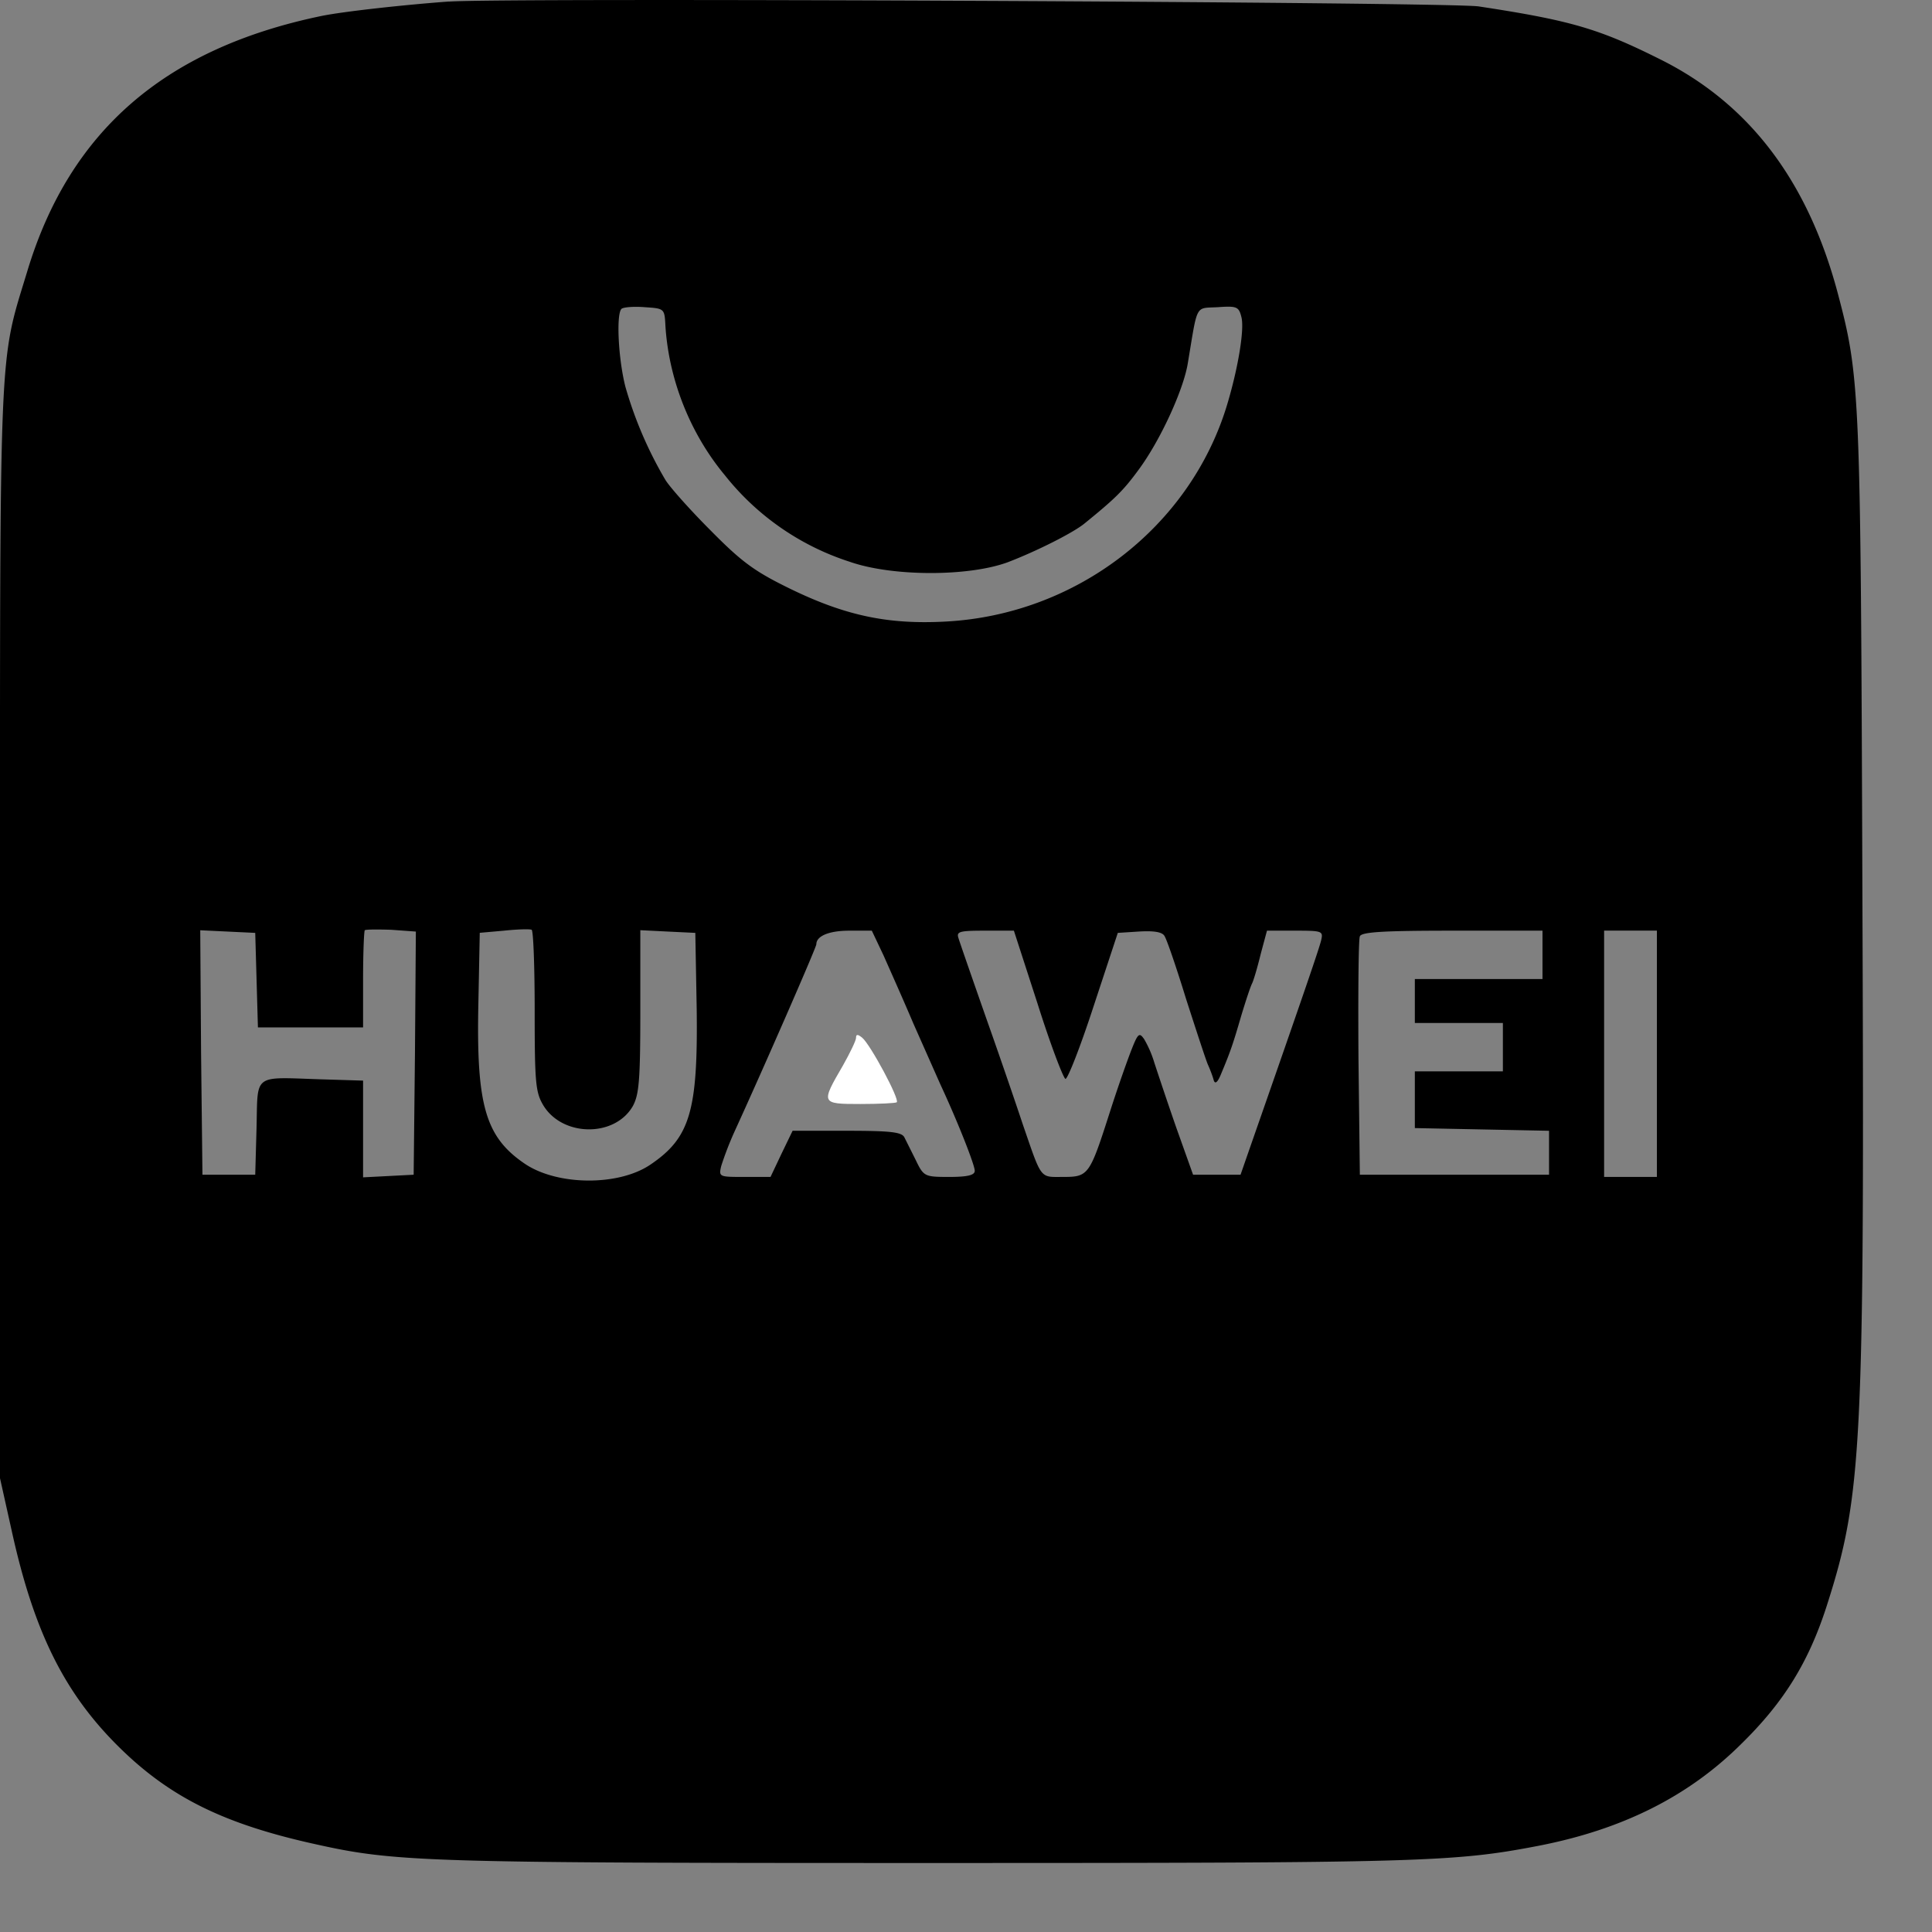 <svg viewBox="0 0 28 28" fill="none" xmlns="http://www.w3.org/2000/svg"><rect x="0" y="0" width="28" height="28" fill="#808080" stroke="none"/><path d="M6.506.022c-.69.051-1.544.147-1.85.21-2.27.472-3.648 1.67-4.26 3.697C-.02 5.3 0 4.821 0 13.521v7.902l.172.772c.32 1.453.76 2.339 1.544 3.116.746.74 1.537 1.128 2.876 1.421 1.148.255 1.62.268 8.866.268 7.15 0 7.608-.013 8.833-.248 1.218-.236 2.175-.714 2.94-1.473.625-.611.982-1.192 1.244-2.007.516-1.613.548-2.295.516-10.42-.025-7.19-.032-7.374-.357-8.604-.433-1.625-1.282-2.747-2.577-3.39-.88-.44-1.288-.562-2.627-.765C21.015.029 7.316-.035 6.506.023Zm3.138 4.704c.05.777.357 1.555.86 2.16a3.79 3.79 0 0 0 1.812 1.256c.618.216 1.722.216 2.29.006.401-.153.937-.42 1.11-.56.44-.358.56-.472.784-.778.312-.42.65-1.154.714-1.542.147-.88.102-.797.434-.816.28-.02.306-.007.344.146.045.179-.05.746-.21 1.275-.536 1.765-2.181 3.034-4.076 3.135-.829.045-1.448-.082-2.258-.477-.51-.249-.695-.383-1.148-.842-.3-.3-.593-.63-.656-.733a5.763 5.763 0 0 1-.58-1.35c-.103-.402-.135-1.046-.058-1.129.025-.025.178-.038.338-.025.287.019.287.019.3.274ZM6.014 15.26l-.019 1.765-.733.038v-1.402l-.619-.019c-.988-.032-.905-.09-.925.701l-.019.682h-.765l-.02-1.772-.012-1.771.797.038.039 1.37h1.524v-.688c0-.383.013-.708.025-.72.013-.013.185-.013.383-.007l.357.026-.013 1.759Zm1.735-.606c0 1.045.013 1.18.128 1.37.28.453 1.033.46 1.294.007.09-.166.109-.37.109-1.37v-1.18l.402.02.395.019.02 1.102c.019 1.479-.096 1.868-.67 2.256-.46.313-1.34.306-1.812-.006-.58-.389-.714-.848-.682-2.333l.02-1.02.35-.031c.191-.02.37-.026.402-.013.025.013.044.542.044 1.18Zm5.058-.803c.09.204.287.644.427.975l.396.893c.255.548.497 1.166.497 1.249 0 .063-.102.089-.37.089-.357 0-.37-.006-.484-.242l-.166-.332c-.039-.076-.198-.095-.836-.095h-.784l-.16.331-.16.338h-.376c-.37 0-.376 0-.338-.16a4.78 4.78 0 0 1 .192-.497c.42-.917 1.186-2.67 1.186-2.715 0-.12.185-.197.478-.197h.326l.172.363Zm2.232.701c.185.586.37 1.07.402 1.084.032.006.217-.466.408-1.052l.351-1.064.313-.02c.21-.012.331.007.363.064.032.045.172.453.313.912.146.452.287.886.318.956.032.07.07.172.083.223.02.063.058.032.109-.096.134-.319.172-.433.287-.828.063-.21.134-.427.16-.478.025-.051.082-.249.127-.434l.089-.331h.408c.396 0 .408.006.377.14-.032.128-.198.618-1.046 3.046l-.122.351h-.688l-.25-.701a61.643 61.643 0 0 1-.312-.924 1.57 1.57 0 0 0-.146-.338c-.07-.102-.09-.09-.185.153-.058.147-.198.542-.306.88-.3.936-.313.962-.683.962-.344 0-.306.05-.587-.765-.076-.23-.306-.905-.516-1.498-.21-.599-.396-1.134-.415-1.198-.032-.095.013-.108.383-.108h.42l.345 1.064Zm7.316-.363h-1.85v.637h1.276v.701h-1.276v.822l1.945.039v.637h-2.742l-.02-1.689c-.006-.93 0-1.72.02-1.765.019-.064.338-.083 1.34-.083h1.307v.7Zm1.658 2.868h-.765v-3.57h.765v3.57Z" fill="currentColor"/><path d="M12.406 15.043c0 .037-.087.217-.189.398-.322.553-.322.559.252.559.276 0 .512-.012.527-.025.048-.037-.385-.845-.503-.938-.063-.05-.087-.05-.087.006Z" fill="#fff"/></svg>